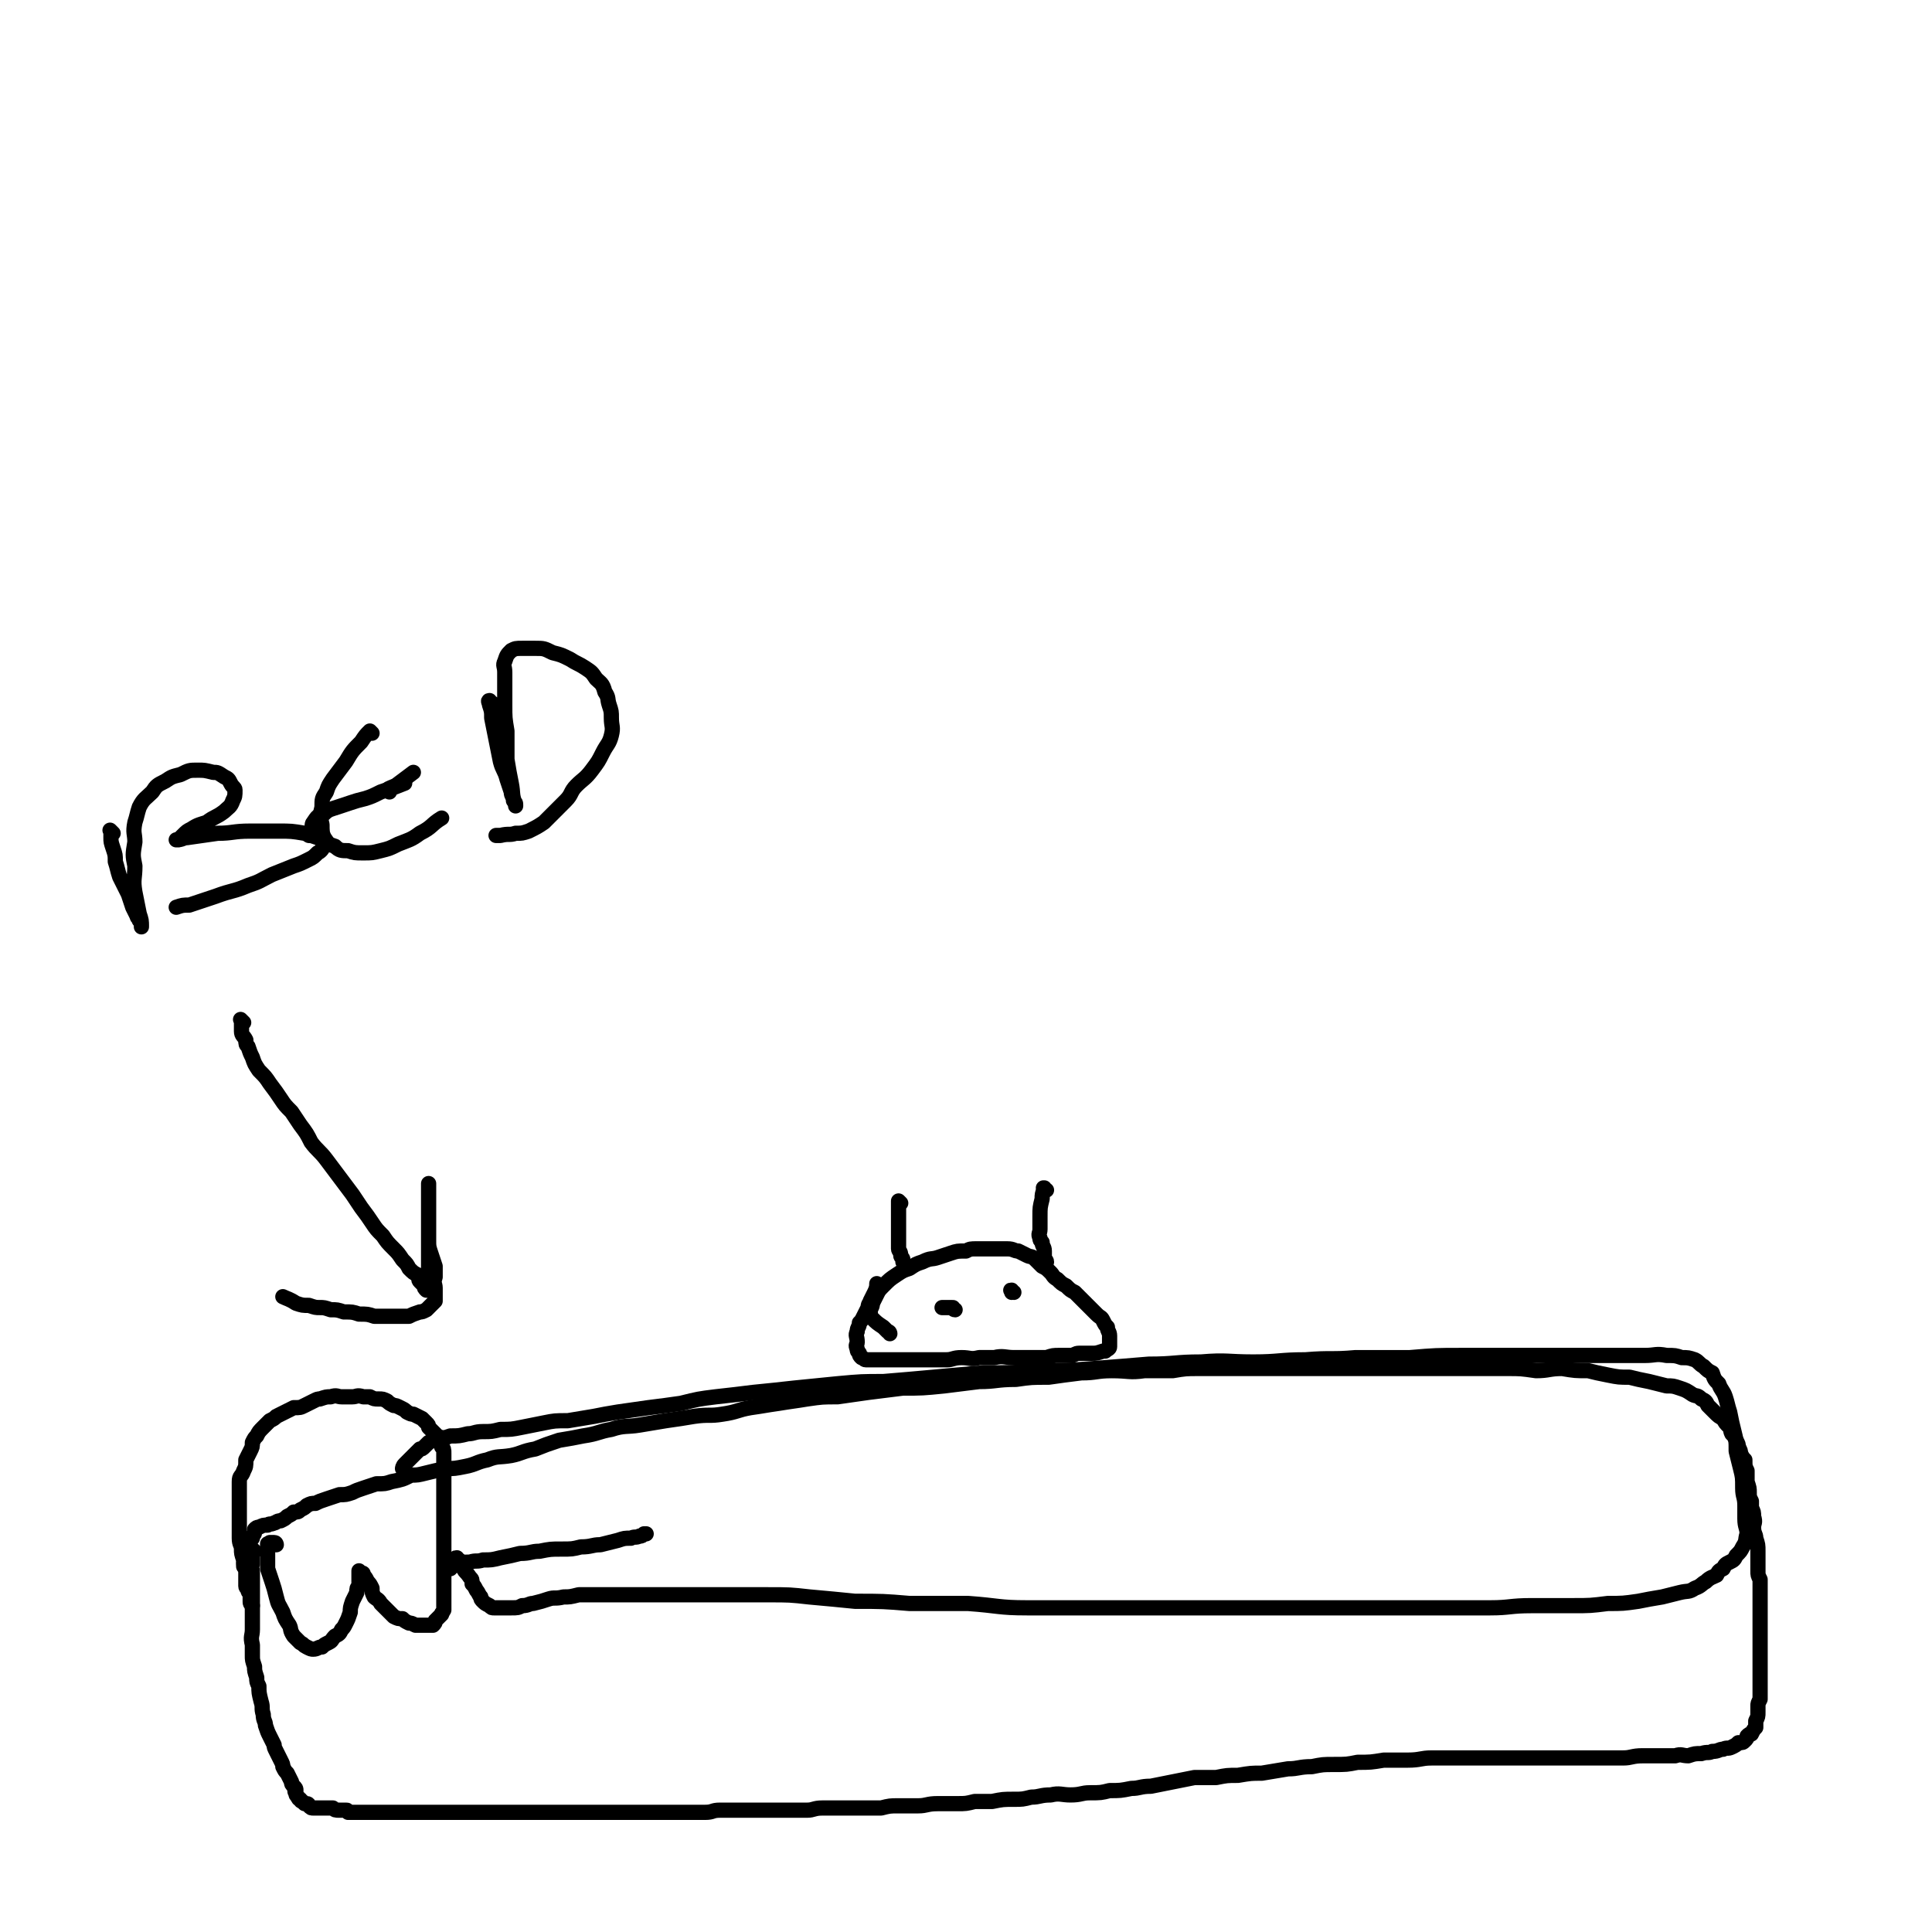 <svg viewBox='0 0 888 888' version='1.1' xmlns='http://www.w3.org/2000/svg' xmlns:xlink='http://www.w3.org/1999/xlink'><g fill='none' stroke='#000000' stroke-width='7' stroke-linecap='round' stroke-linejoin='round'><path d='M117,713c0,0 -1,-1 -1,-1 0,0 0,0 0,1 0,1 0,1 0,3 0,2 0,1 0,3 -1,2 0,2 0,3 0,2 0,2 0,4 0,2 0,2 0,4 0,2 0,2 0,5 0,2 0,2 0,5 0,2 0,2 0,4 0,3 0,3 0,5 0,3 -1,3 0,7 0,2 0,2 0,5 0,2 0,2 1,5 0,2 0,2 1,5 0,2 0,2 1,4 0,3 0,3 1,7 1,3 0,3 1,6 0,3 1,3 1,5 1,3 1,3 2,5 1,2 1,2 2,4 0,1 0,1 1,3 1,2 1,2 2,4 1,2 1,2 1,3 1,2 1,2 2,3 1,2 1,2 2,4 0,1 0,1 1,2 1,1 1,1 1,2 0,0 -1,0 0,1 0,1 0,1 1,2 0,0 0,1 1,1 0,1 1,1 1,1 1,1 1,1 1,1 1,0 1,0 1,0 1,0 1,1 1,1 1,1 1,1 2,1 0,0 0,0 0,0 1,0 1,0 2,0 1,0 1,0 2,0 0,0 0,0 1,0 1,0 1,0 3,0 0,0 0,0 1,0 1,1 1,1 3,1 0,0 0,0 1,0 1,0 1,0 2,0 1,0 0,0 1,1 1,0 1,0 2,0 1,0 1,0 1,0 1,0 1,0 2,0 1,0 1,0 2,0 1,0 1,0 1,0 2,0 2,0 4,0 1,0 1,0 3,0 2,0 2,0 4,0 2,0 2,0 4,0 2,0 2,0 4,0 2,0 2,0 4,0 2,0 2,0 4,0 2,0 2,0 4,0 2,0 2,0 5,0 2,0 2,0 4,0 3,0 3,0 5,0 3,0 3,0 5,0 2,0 2,0 5,0 2,0 2,0 4,0 2,0 2,0 5,0 3,0 3,0 6,0 3,0 3,0 6,0 3,0 3,0 6,0 3,0 3,0 6,0 4,0 4,0 7,0 3,0 3,0 6,0 3,0 3,0 7,0 3,0 3,0 6,0 4,0 4,0 7,0 4,0 4,0 7,0 3,0 3,0 7,0 3,0 3,0 6,0 4,0 4,0 7,0 4,0 4,0 8,0 4,0 3,-1 7,-1 4,0 4,0 8,0 4,0 4,0 8,0 4,0 4,0 8,0 4,0 4,0 8,0 4,0 4,0 8,0 3,0 3,-1 7,-1 5,0 5,0 10,0 3,0 3,0 7,0 5,0 5,0 10,0 4,-1 4,-1 8,-1 4,0 4,0 9,0 4,0 4,-1 9,-1 5,0 5,0 9,0 4,0 4,0 8,-1 4,0 4,0 8,0 5,-1 5,-1 10,-1 4,0 4,0 8,-1 4,0 4,-1 9,-1 4,-1 5,0 9,0 5,0 5,-1 9,-1 5,0 5,0 9,-1 5,0 5,0 10,-1 4,0 4,-1 9,-1 5,-1 5,-1 10,-2 5,-1 5,-1 10,-2 5,0 5,0 10,0 5,-1 5,-1 10,-1 6,-1 6,-1 11,-1 6,-1 6,-1 12,-2 5,0 5,-1 11,-1 5,-1 5,-1 10,-1 6,0 6,0 11,-1 6,0 6,0 12,-1 5,0 5,0 11,0 6,0 6,-1 11,-1 6,0 6,0 11,0 5,0 5,0 10,0 5,0 5,0 11,0 5,0 5,0 10,0 5,0 5,0 10,0 5,0 5,0 9,0 5,0 5,0 10,0 5,0 5,0 9,0 4,0 4,0 8,0 4,0 4,-1 9,-1 4,0 4,0 8,0 3,0 3,0 7,0 3,-1 3,0 6,0 3,-1 3,-1 6,-1 3,-1 3,0 5,-1 3,0 3,-1 5,-1 2,-1 2,0 4,-1 2,-1 2,-1 3,-2 2,0 2,0 3,-1 1,-1 1,-1 1,-2 1,-1 1,-1 2,-1 1,-2 1,-2 2,-3 0,-2 0,-2 0,-3 1,-2 1,-2 1,-4 0,-1 0,-1 0,-3 0,-1 0,-1 1,-3 0,-1 0,-1 0,-3 0,-2 0,-2 0,-3 0,-2 0,-2 0,-4 0,-3 0,-3 0,-6 0,-2 0,-2 0,-5 0,-2 0,-2 0,-4 0,-3 0,-3 0,-5 0,-3 0,-3 0,-5 0,-3 0,-3 0,-5 0,-3 0,-3 0,-6 0,-2 0,-2 0,-4 0,-2 0,-3 0,-5 -1,-2 -1,-2 -1,-4 0,-2 0,-2 0,-4 0,-2 0,-2 0,-5 0,-3 0,-3 -1,-6 0,-2 -1,-2 -1,-5 0,-2 1,-2 0,-5 0,-2 0,-2 -1,-4 0,-1 0,-1 0,-3 -1,-2 -1,-2 -1,-4 0,-2 0,-2 -1,-5 0,-2 0,-2 0,-5 -1,-2 -1,-2 -1,-5 -1,-1 -1,-1 -2,-3 0,-1 0,-1 -1,-3 0,-1 0,-1 -1,-3 -1,-2 -1,-2 -2,-3 -1,-2 0,-2 -1,-3 -2,-2 -2,-2 -3,-4 -2,-1 -2,-1 -4,-3 -1,-1 -1,-1 -3,-3 -1,-2 -1,-2 -3,-3 -2,-2 -2,-1 -4,-2 -3,-2 -3,-2 -6,-3 -3,-1 -3,-1 -6,-1 -4,-1 -4,-1 -8,-2 -5,-1 -5,-1 -9,-2 -5,0 -5,0 -10,-1 -5,-1 -5,-1 -9,-2 -6,0 -6,0 -12,-1 -6,0 -6,1 -12,1 -7,-1 -7,-1 -13,-1 -7,0 -7,0 -14,0 -6,0 -6,0 -13,0 -6,0 -6,0 -13,0 -6,0 -6,0 -13,0 -6,0 -6,0 -12,0 -6,0 -6,0 -12,0 -7,0 -7,0 -14,0 -6,0 -6,0 -12,0 -7,0 -7,0 -13,0 -6,0 -6,0 -13,0 -6,0 -6,0 -13,0 -6,0 -6,0 -12,1 -7,0 -7,0 -13,0 -7,1 -7,0 -15,0 -7,0 -7,1 -14,1 -8,1 -8,1 -15,2 -8,0 -8,0 -15,1 -9,0 -9,1 -17,1 -8,1 -8,1 -16,2 -10,1 -10,1 -19,1 -8,1 -8,1 -16,2 -7,1 -7,1 -14,2 -7,0 -7,0 -14,1 -6,1 -7,1 -13,2 -7,1 -6,1 -13,2 -6,1 -6,2 -13,3 -6,1 -6,0 -13,1 -6,1 -6,1 -13,2 -6,1 -6,1 -12,2 -6,1 -7,0 -13,2 -6,1 -6,2 -13,3 -5,1 -5,1 -11,2 -6,2 -6,2 -11,4 -6,1 -6,2 -11,3 -6,1 -6,0 -11,2 -5,1 -5,2 -10,3 -5,1 -5,1 -9,1 -5,1 -5,1 -9,2 -4,1 -4,1 -7,1 -4,2 -4,2 -9,3 -3,1 -3,1 -7,1 -3,1 -3,1 -6,2 -3,1 -3,1 -5,2 -3,1 -3,1 -6,1 -3,1 -3,1 -6,2 -3,1 -3,1 -5,2 -2,0 -2,0 -4,1 -1,1 -1,1 -3,2 -1,1 -1,1 -3,1 -1,1 -1,1 -3,2 -1,1 -1,1 -3,2 -2,0 -2,1 -3,1 -2,1 -2,0 -3,1 -2,0 -2,0 -4,1 -1,0 -1,0 -2,1 0,0 0,1 0,1 0,1 0,1 -1,2 0,0 0,0 0,1 -1,0 -1,1 -1,1 -1,1 -1,1 -1,1 0,0 0,1 0,1 0,0 0,0 0,1 0,0 0,0 0,0 0,1 0,1 0,1 0,1 0,1 0,1 0,1 0,1 0,1 0,1 0,1 -1,2 0,1 -1,1 -1,3 0,0 0,0 0,1 '/><path d='M127,710c0,0 0,-1 -1,-1 -1,0 -1,0 -2,0 0,0 0,1 -1,1 0,0 0,-1 0,0 0,1 0,1 0,3 0,2 0,2 0,4 0,2 0,2 0,4 1,3 1,3 2,6 1,3 1,3 2,7 1,4 1,3 3,7 1,3 1,3 3,6 1,2 0,2 2,5 1,1 1,1 3,3 2,1 1,1 3,2 2,1 2,1 3,1 2,0 2,-1 4,-1 1,-1 1,-1 3,-2 2,-1 1,-1 3,-3 2,-1 2,-1 3,-3 1,-1 1,-1 2,-3 1,-2 1,-2 2,-5 0,-2 0,-2 1,-5 1,-2 1,-2 2,-4 0,-2 0,-2 1,-3 0,-2 0,-2 0,-3 0,-1 0,-1 0,-2 0,-1 0,-1 0,-1 0,-1 0,-1 0,-1 0,0 0,0 1,1 1,0 1,0 1,1 1,1 1,1 2,3 1,1 1,1 2,3 0,2 0,2 1,4 1,1 2,1 3,3 2,2 2,2 3,3 2,2 2,2 3,3 2,1 2,1 4,1 1,1 1,1 3,2 1,0 1,0 3,1 1,0 1,0 1,0 1,0 1,0 2,0 1,0 1,0 2,0 0,0 0,0 1,0 1,0 1,0 2,0 1,-1 1,-1 1,-2 1,-1 1,-1 2,-2 0,0 0,0 1,-1 0,-1 0,0 1,-2 0,-1 0,-1 0,-2 0,-2 0,-2 0,-3 0,-2 0,-2 0,-3 0,-2 0,-2 0,-3 0,-1 0,-1 0,-1 0,-1 0,-1 0,-2 0,-1 0,-1 0,-2 0,0 0,0 0,-1 0,-1 0,-1 0,-2 0,0 0,0 0,-1 0,0 0,0 0,0 0,0 0,0 0,-1 0,0 0,0 0,0 0,-1 0,-1 0,-1 0,-1 0,-1 0,-2 0,0 0,0 0,-1 0,0 0,0 0,-1 0,-1 0,-1 0,-2 0,-1 0,-1 0,-2 0,0 0,0 0,-1 0,-1 0,-1 0,-2 0,-1 0,-1 0,-1 0,-2 0,-2 0,-3 0,-2 0,-2 0,-3 0,-2 0,-2 0,-4 0,-1 0,-1 0,-2 0,-2 0,-2 0,-3 0,-2 0,-2 0,-3 0,-2 0,-2 0,-4 0,-1 0,-1 0,-3 0,-1 0,-1 0,-3 0,-2 0,-2 0,-4 0,-2 0,-2 0,-3 0,-2 0,-2 0,-3 0,-2 0,-2 -1,-3 0,-2 0,-2 0,-4 -1,-1 -1,0 -2,-1 -1,-1 -1,-1 -2,-2 -1,-1 -1,-1 -2,-2 0,-1 0,-1 -1,-2 -1,-1 -1,-1 -2,-2 -2,-1 -2,-1 -4,-2 -1,0 -1,0 -3,-1 -1,-1 -1,-1 -3,-2 -2,-1 -2,-1 -3,-1 -2,-1 -2,-1 -3,-2 -2,-1 -2,-1 -4,-1 -2,0 -2,0 -4,-1 -2,0 -1,0 -3,0 -3,-1 -3,0 -5,0 -3,0 -3,0 -5,0 -2,0 -2,-1 -5,0 -2,0 -2,0 -5,1 -1,0 -1,0 -3,1 -2,1 -2,1 -4,2 -2,1 -2,1 -5,1 -2,1 -2,1 -4,2 -2,1 -2,1 -4,2 -1,1 -1,1 -3,2 -2,2 -2,2 -3,3 -2,2 -2,2 -3,4 -1,1 -1,1 -2,3 0,2 0,2 -1,4 -1,2 -1,2 -2,4 0,3 0,3 -1,5 -1,3 -2,2 -2,5 0,2 0,2 0,5 0,2 0,2 0,5 0,2 0,2 0,5 0,3 0,3 0,6 0,3 0,3 0,5 0,3 1,3 1,5 0,2 0,2 1,5 0,2 0,2 1,5 0,2 0,2 0,4 0,1 0,1 0,3 0,1 1,1 1,2 0,1 1,1 1,2 0,1 0,1 0,1 0,1 0,1 0,2 0,1 0,1 1,2 0,0 0,0 0,0 '/><path d='M207,721c0,0 -1,-1 -1,-1 0,0 0,0 0,0 2,0 2,-1 4,-1 3,-1 3,-1 6,-1 3,-1 3,0 6,-1 4,0 4,0 8,-1 5,-1 5,-1 9,-2 5,0 5,-1 9,-1 5,-1 5,-1 10,-1 5,0 5,0 9,-1 5,0 5,-1 9,-1 4,-1 4,-1 8,-2 3,-1 3,-1 6,-1 2,-1 2,0 4,-1 1,0 1,0 2,-1 0,0 1,0 1,0 '/><path d='M211,717c-1,0 -1,-1 -1,-1 -1,0 0,0 0,1 1,2 1,2 3,4 1,2 1,1 3,4 1,1 1,1 1,3 1,1 1,1 2,3 1,1 1,2 2,3 0,1 0,1 1,2 1,1 1,1 3,2 1,1 1,1 2,1 2,0 2,0 4,0 2,0 2,0 4,0 3,0 3,0 5,-1 3,0 3,-1 5,-1 4,-1 4,-1 7,-2 3,-1 3,0 7,-1 3,0 3,0 7,-1 4,0 4,0 8,0 5,0 5,0 10,0 7,0 7,0 14,0 8,0 8,0 16,0 10,0 10,0 19,0 10,0 10,0 20,0 10,0 10,0 19,1 11,1 11,1 21,2 13,0 13,0 25,1 13,0 13,0 27,0 14,1 14,2 27,2 14,0 14,0 27,0 13,0 13,0 26,0 12,0 12,0 24,0 12,0 12,0 24,0 12,0 12,0 24,0 11,0 11,0 22,0 11,0 11,0 23,0 11,0 11,0 22,0 10,0 10,0 21,0 9,0 9,-1 19,-1 9,0 9,0 19,0 8,0 8,0 16,-1 7,0 7,0 14,-1 5,-1 5,-1 11,-2 4,-1 4,-1 8,-2 4,-1 4,0 7,-2 3,-1 3,-2 5,-3 2,-2 3,-2 5,-3 1,-2 1,-2 3,-3 1,-2 1,-2 3,-3 2,-1 2,-1 3,-3 2,-2 2,-2 3,-4 2,-3 1,-3 2,-6 0,-3 -1,-3 -1,-7 0,-3 0,-3 0,-6 0,-4 -1,-4 -1,-8 0,-5 0,-5 -1,-9 -1,-4 -1,-4 -2,-8 0,-5 0,-5 -1,-9 -1,-4 -1,-4 -2,-9 -1,-3 -1,-4 -2,-7 -1,-3 -2,-3 -3,-6 -2,-2 -2,-2 -3,-5 -2,-1 -2,-1 -4,-3 -2,-1 -2,-2 -4,-3 -3,-1 -3,-1 -6,-1 -3,-1 -3,-1 -7,-1 -5,-1 -5,0 -10,0 -8,0 -8,0 -17,0 -10,0 -10,0 -19,0 -12,0 -12,0 -24,0 -12,0 -12,0 -24,0 -12,0 -12,0 -24,1 -12,0 -12,0 -25,0 -11,1 -11,0 -23,1 -12,0 -12,1 -24,1 -12,0 -12,-1 -24,0 -12,0 -12,1 -24,1 -12,1 -12,1 -25,2 -13,1 -13,1 -25,1 -13,1 -13,1 -26,1 -12,1 -12,1 -23,2 -11,1 -11,1 -23,2 -10,0 -10,0 -21,1 -10,1 -10,1 -20,2 -9,1 -9,1 -19,2 -8,1 -8,1 -17,2 -8,1 -8,1 -16,3 -7,1 -7,1 -15,2 -7,1 -7,1 -14,2 -6,1 -6,1 -11,2 -6,1 -6,1 -12,2 -6,0 -6,0 -11,1 -5,1 -5,1 -10,2 -5,1 -5,1 -10,1 -4,1 -4,1 -8,1 -4,0 -4,1 -7,1 -4,1 -4,1 -8,1 -3,1 -3,1 -6,2 -2,0 -2,0 -4,1 -1,1 -1,1 -2,2 -1,1 -1,1 -2,1 -1,1 -1,1 -2,2 -1,1 -1,1 -2,2 0,0 0,0 -1,1 -1,1 -1,1 -2,2 -1,1 -1,2 -1,2 '/><path d='M112,470c-1,-1 -1,-1 -1,-1 -1,-1 0,0 0,0 0,0 0,0 0,0 0,3 0,3 0,5 0,2 1,2 2,4 0,2 0,2 1,3 1,3 1,3 2,5 1,3 1,3 3,6 3,3 3,3 5,6 3,4 3,4 5,7 2,3 2,3 5,6 2,3 2,3 4,6 3,4 3,4 5,8 3,4 4,4 7,8 3,4 3,4 6,8 3,4 3,4 6,8 2,3 2,3 4,6 3,4 3,4 5,7 2,3 2,3 5,6 2,3 2,3 5,6 2,2 2,2 4,5 2,2 2,2 3,4 2,2 2,2 4,3 1,2 0,2 1,3 1,1 1,1 2,2 0,1 0,1 1,2 1,0 1,0 1,0 0,0 0,0 0,0 0,0 0,0 0,0 1,0 0,0 0,-1 0,-2 0,-2 0,-5 0,-3 0,-3 0,-7 0,-2 0,-2 0,-5 0,-2 0,-2 0,-5 0,-2 0,-2 0,-5 0,-2 0,-2 0,-5 0,-2 0,-2 0,-5 0,-2 0,-2 0,-4 0,-1 0,-1 0,-3 0,-1 0,-1 0,-2 0,-1 0,-1 0,-2 0,0 0,0 0,0 0,3 0,3 0,7 0,3 0,3 0,7 0,3 0,3 0,6 0,3 0,3 0,6 0,3 0,3 1,6 1,3 1,3 2,6 0,2 0,2 0,5 -1,3 0,3 0,5 0,1 0,1 0,3 0,2 0,2 0,3 -1,1 -1,1 -2,2 -1,1 -1,1 -2,2 -2,1 -2,1 -3,1 -3,1 -3,1 -5,2 -3,0 -3,0 -6,0 -2,0 -2,0 -5,0 -3,0 -3,0 -5,0 -3,-1 -3,-1 -7,-1 -3,-1 -3,-1 -7,-1 -3,-1 -3,-1 -6,-1 -3,-1 -3,-1 -5,-1 -2,0 -2,0 -5,-1 -3,0 -3,0 -6,-1 -3,-2 -4,-2 -6,-3 '/><path d='M52,383c-1,-1 -1,-1 -1,-1 -1,-1 0,0 0,0 0,1 0,1 0,3 0,2 0,2 1,5 1,3 1,3 1,6 1,3 1,4 2,7 2,4 2,4 4,8 1,3 1,3 2,6 1,2 1,2 2,4 0,1 1,1 1,2 1,1 1,1 1,2 0,0 0,0 0,1 0,0 0,0 0,0 0,-3 0,-3 -1,-6 -1,-5 -1,-5 -2,-10 -1,-6 0,-6 0,-12 -1,-5 -1,-5 0,-11 0,-4 -1,-4 0,-9 1,-3 1,-4 2,-7 2,-4 3,-4 6,-7 2,-3 2,-3 6,-5 3,-2 3,-2 7,-3 4,-2 4,-2 8,-2 3,0 3,0 7,1 2,0 2,0 5,2 2,1 2,1 3,3 1,2 2,2 2,3 0,3 0,3 -1,5 -1,3 -2,3 -4,5 -4,3 -4,2 -8,5 -3,1 -4,1 -7,3 -2,1 -2,1 -4,3 -1,1 -1,1 -2,2 0,0 0,0 -1,0 0,0 0,0 0,0 3,0 3,-1 5,-1 7,-1 7,-1 14,-2 7,0 7,-1 15,-1 6,0 6,0 13,0 6,0 6,0 12,1 3,1 3,1 6,2 2,1 3,2 3,4 -1,1 -1,2 -3,3 -2,2 -2,2 -4,3 -4,2 -4,2 -7,3 -5,2 -5,2 -10,4 -6,3 -5,3 -11,5 -7,3 -7,2 -15,5 -6,2 -6,2 -12,4 -3,0 -3,0 -6,1 '/><path d='M171,337c0,0 -1,-1 -1,-1 0,0 0,0 0,0 -2,2 -2,2 -4,5 -4,4 -4,4 -7,9 -3,4 -3,4 -6,8 -2,3 -2,3 -3,6 -2,3 -2,3 -2,7 -1,4 -1,4 0,8 0,3 0,4 1,6 2,3 2,3 5,4 2,2 3,2 6,2 3,1 3,1 7,1 4,0 4,0 8,-1 4,-1 4,-1 8,-3 5,-2 6,-2 10,-5 6,-3 5,-4 10,-7 0,0 0,0 0,0 '/><path d='M179,364c0,0 -1,-1 -1,-1 1,-1 2,-1 4,-2 4,-3 4,-3 8,-6 '/><path d='M226,323c-1,0 -1,-1 -1,-1 -1,0 0,1 0,2 1,3 1,3 1,6 1,5 1,5 2,10 1,5 1,5 2,10 1,4 2,4 3,8 1,3 1,3 2,6 0,2 1,2 1,4 1,1 1,1 1,2 0,0 0,0 0,0 0,1 0,0 0,0 -2,-5 -1,-5 -2,-10 -1,-5 -1,-5 -2,-11 0,-6 0,-6 0,-13 -1,-6 -1,-6 -1,-12 0,-4 0,-4 0,-8 0,-4 0,-4 0,-7 0,-3 -1,-3 0,-5 1,-3 1,-3 3,-5 2,-1 2,-1 5,-1 3,0 3,0 6,0 4,0 4,0 8,2 4,1 4,1 8,3 3,2 4,2 7,4 3,2 3,2 5,5 2,2 3,2 4,6 2,3 1,3 2,6 1,3 1,3 1,6 0,4 1,4 0,8 -1,4 -2,4 -4,8 -2,4 -2,4 -5,8 -3,4 -4,4 -7,7 -3,3 -2,4 -5,7 -2,2 -2,2 -5,5 -2,2 -2,2 -5,5 -3,2 -3,2 -7,4 -3,1 -3,1 -6,1 -3,1 -3,0 -7,1 -1,0 -2,0 -2,0 '/><path d='M142,384c0,0 -1,-1 -1,-1 0,0 1,0 1,1 0,0 0,0 0,0 0,-1 0,-1 1,-2 1,-2 0,-3 1,-4 2,-3 2,-3 5,-4 2,-2 3,-2 6,-3 3,-1 3,-1 6,-2 3,-1 3,-1 7,-2 3,-1 3,-1 7,-3 6,-2 6,-2 11,-4 0,0 0,0 0,0 '/><path d='M409,613c0,0 0,-1 -1,-1 -1,-1 -1,-1 -2,-2 -3,-2 -3,-2 -5,-4 -1,-1 -1,-2 -1,-3 0,-2 1,-2 1,-4 1,-2 1,-2 2,-4 1,-2 1,-2 3,-4 3,-3 3,-3 6,-5 3,-2 3,-2 6,-3 3,-2 3,-2 6,-3 4,-2 4,-1 7,-2 3,-1 3,-1 6,-2 3,-1 3,-1 7,-1 2,-1 2,-1 5,-1 2,0 2,0 4,0 3,0 3,0 6,0 2,0 2,0 4,0 3,0 3,1 5,1 2,1 2,1 4,2 2,1 2,0 4,2 1,1 1,1 3,3 2,1 2,1 4,3 1,1 1,2 3,3 2,2 2,2 4,3 2,2 2,2 4,3 2,2 2,2 4,4 1,1 1,1 3,3 2,2 2,2 3,3 2,2 2,1 3,3 1,2 1,2 2,3 0,2 1,2 1,4 0,1 0,1 0,2 0,1 0,1 0,1 0,1 0,1 0,2 0,1 -1,1 -2,2 0,0 0,0 -1,0 -3,1 -3,1 -5,1 -3,0 -3,0 -6,0 -2,0 -2,1 -4,1 -3,0 -3,0 -5,0 -3,0 -3,0 -6,1 -4,0 -4,0 -8,0 -4,0 -4,0 -7,0 -4,0 -5,-1 -9,0 -4,0 -3,0 -7,0 -4,1 -4,0 -8,0 -4,0 -4,1 -7,1 -4,0 -4,0 -8,0 -4,0 -4,0 -7,0 -3,0 -3,0 -7,0 -2,0 -2,0 -5,0 -2,0 -2,0 -4,0 -2,0 -2,0 -3,0 -2,0 -2,0 -3,0 -1,0 -1,-1 -2,-1 -1,-1 -1,-1 -1,-2 -1,-1 -1,-1 -1,-2 -1,-2 0,-2 0,-3 0,-3 -1,-3 0,-5 0,-2 1,-2 1,-4 1,-1 1,-1 2,-3 1,-2 1,-2 2,-4 0,-2 1,-2 1,-3 1,-2 1,-2 2,-4 1,-2 1,-3 1,-4 '/><path d='M439,602c-1,0 -1,-1 -1,-1 -2,0 -2,0 -3,0 -1,0 -1,0 -2,0 0,0 0,0 0,0 '/><path d='M414,553c0,0 -1,-1 -1,-1 0,0 0,0 0,0 0,0 0,0 0,0 0,3 0,3 0,5 0,3 0,3 0,6 0,1 0,1 0,3 0,2 0,2 0,4 0,2 0,2 0,4 0,1 1,1 1,3 0,1 1,1 1,2 0,1 0,1 0,1 '/><path d='M481,547c-1,0 -1,-1 -1,-1 -1,0 0,0 0,0 0,0 0,0 0,0 -1,3 -1,3 -1,5 -1,4 -1,4 -1,8 0,3 0,3 0,6 0,2 -1,2 0,4 0,1 0,1 1,2 0,2 1,2 1,4 0,1 0,1 0,3 0,1 1,1 1,2 '/><path d='M466,594c-1,0 -1,-1 -1,-1 -1,0 0,0 0,1 0,0 0,0 0,0 '/></g>
</svg>